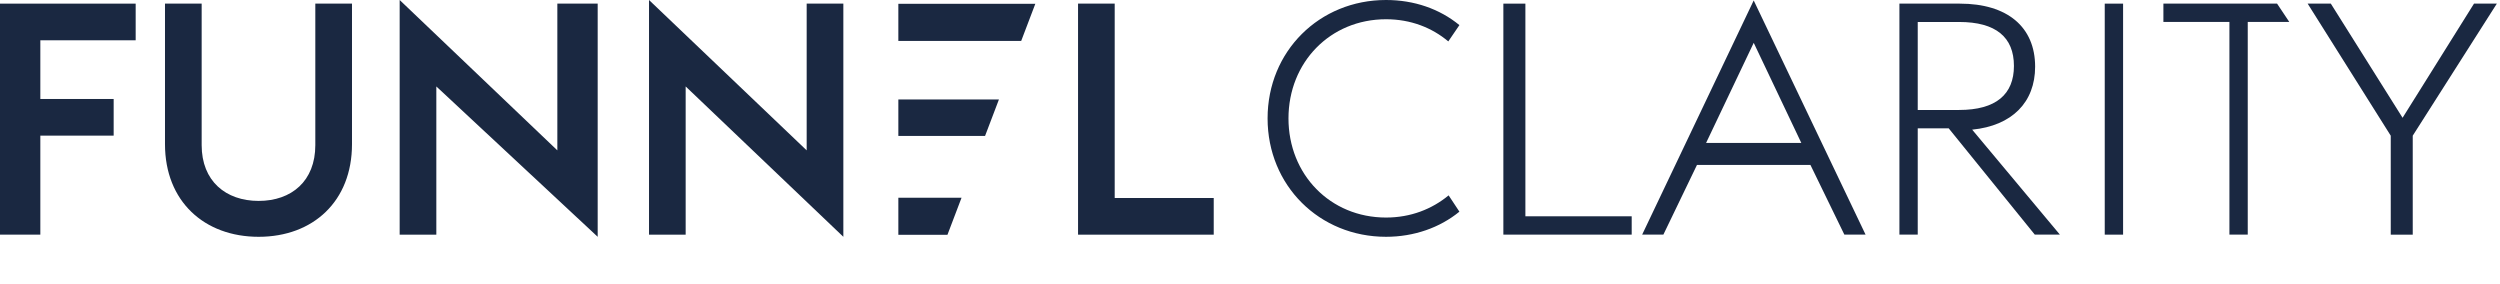 <?xml version="1.0" encoding="utf-8"?>
<!-- Generator: Adobe Illustrator 15.1.0, SVG Export Plug-In . SVG Version: 6.00 Build 0)  -->
<!DOCTYPE svg PUBLIC "-//W3C//DTD SVG 1.1//EN" "http://www.w3.org/Graphics/SVG/1.1/DTD/svg11.dtd">
<svg version="1.1" id="Layer_1" xmlns="http://www.w3.org/2000/svg" xmlns:xlink="http://www.w3.org/1999/xlink" x="0px" y="0px"
	 width="1024px" height="116.5px" viewBox="0 0 1024 116.5" enable-background="new 0 0 1024 116.5" xml:space="preserve">
<g>
	<path fill="#1A2841" d="M0,1.488h55.57v15.013H16.521v24.041h30.032v15.011H16.521v40.551H0V1.488z"/>
	<path fill="#1A2841" d="M67.58,59.053V1.488H82.6v57.97c0,14.688,9.85,22.836,23.342,22.836c13.492,0,23.211-8.147,23.211-22.836
		V1.488h15.024v57.562c0,23.377-15.923,37.944-38.235,37.944C83.643,96.997,67.58,82.43,67.58,59.053z"/>
	<path fill="#1A2841" d="M178.722,35.409v60.7h-15.021V0l64.587,61.59V1.488h16.523v95.509L178.722,35.409z"/>
	<path fill="#1A2841" d="M280.848,35.409v60.7h-15.011V0l64.576,61.59V1.488h15.023v95.509L280.848,35.409z"/>
	<path fill="#1A2841" d="M441.566,1.488h15.014v79.603h40.562v15.019h-55.573L441.566,1.488z"/>
	<path fill="#1A2841" d="M519.204,48.494C519.204,20.98,540.445,0,567.714,0c11.474,0,21.911,3.603,30.058,10.284l-4.55,6.678
		c-6.671-5.61-15.354-9.079-25.508-9.079c-22.85,0-39.953,17.636-39.953,40.611c0,22.979,17.104,40.611,39.953,40.611
		c10.152,0,18.837-3.475,25.647-9.084l4.412,6.674c-8.014,6.557-18.584,10.295-30.06,10.295
		C540.445,96.997,519.204,76.016,519.204,48.494L519.204,48.494z"/>
	<path fill="#1A2841" d="M615.777,1.488h9.023v87.108h43.541v7.506h-52.564V1.488z"/>
	<path fill="#1A2841" d="M718.316,0.184L764.136,96.1h-8.686L741.56,67.566h-46.485L681.32,96.1h-8.693L718.316,0.184z
		 M698.807,58.556h39.016L718.325,17.54L698.807,58.556z"/>
	<path fill="#1A2841" d="M798.18,52.554h-12.676v43.547H778V1.488h24.722c19.514,0,30.866,9.542,30.866,25.84
		c0,14.562-9.476,24.174-25.787,25.778l35.928,42.996H833.45L798.18,52.554z M802.458,45.043c15.097,0,22.449-6.395,22.449-18.027
		c0-11.755-7.354-18.015-22.449-18.015h-16.954v36.042H802.458z"/>
	<path fill="#1A2841" d="M862.101,1.488h7.515v94.622h-7.515V1.488z"/>
	<path fill="#1A2841" d="M979.248,55.576L945.212,1.488h9.492l29.39,46.759l29.255-46.759h9.353l-34.447,54.088v40.533h-9.004
		L979.248,55.576z"/>
	<path fill="#1A2841" d="M932.692,1.488h-46.563v7.505h27.041v87.108h7.507V8.993h17.021L932.692,1.488z"/>
	<path fill="#1A2841" d="M424.064,1.569h-56.103v15.19h50.323L424.064,1.569z"/>
	<path fill="#1A2841" d="M367.963,96.184h20.106l5.782-15.199h-25.888V96.184z"/>
	<path fill="#1A2841" d="M367.963,55.675h35.519l5.68-14.93h-41.197L367.963,55.675L367.963,55.675z"/>
</g>
</svg>
